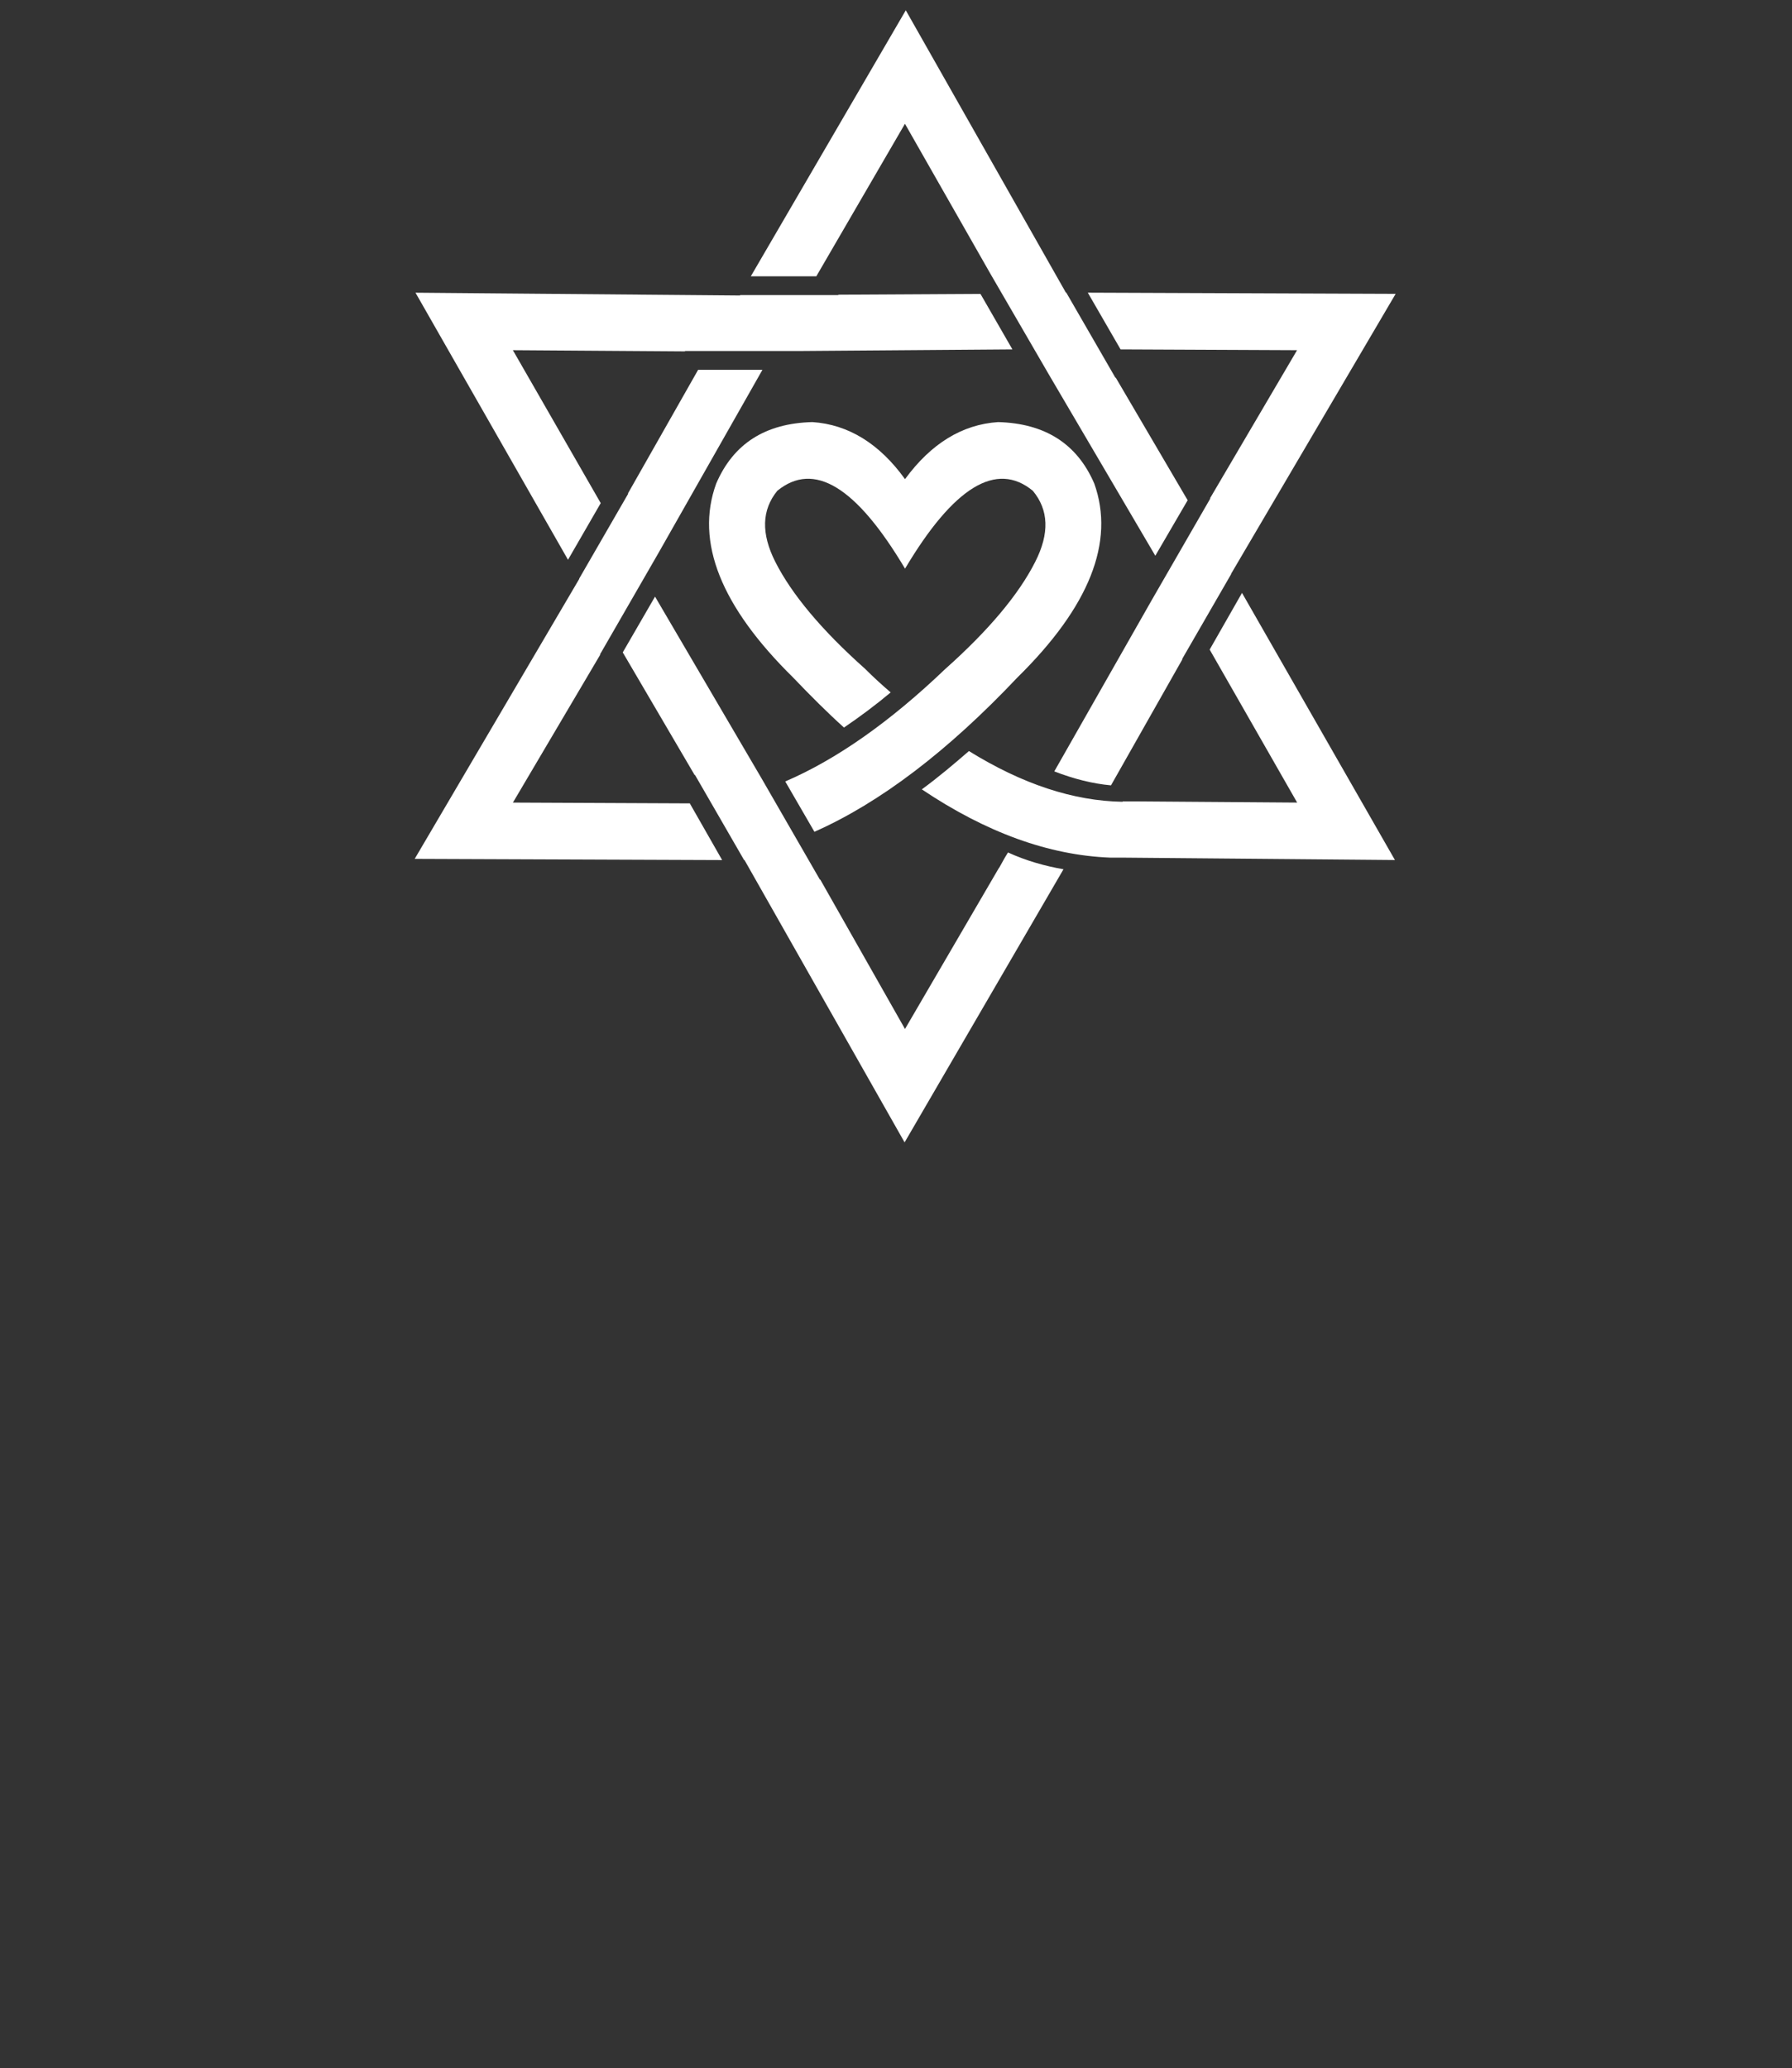 <svg xmlns="http://www.w3.org/2000/svg" id="Layer_1" data-name="Layer 1" viewBox="0 0 405.55 468"><rect x="0" y="0" width="405.55" height="468" fill="#333333" stroke="none"/><defs><style>      .cls-1 {        fill: none;      }      .cls-1, .cls-2 {        stroke-width: 0px;      }      .cls-2 {        fill: #fff;      }    </style></defs><rect class="cls-1" width="405.55" height="468"></rect><path class="cls-2" d="m140.94,147.65l16.26,27.74h.09l11.11,19.25h.09l36.23,63.89,35.96-61.81c-4.16-.72-8.4-1.9-12.56-3.8l-.72,1.18-1.26,2.26-.09.09-21.24,36.42-19.16-33.79h-.09l-13.28-23.04-24.04-41.02-7.32,12.65.02-.02h0Zm132.83-.63l19.79,34.61-36.51-.27h-2.98v.09c-11.11-.18-22.68-3.98-34.79-11.48-3.43,2.98-6.96,5.96-10.66,8.67,14.55,9.76,28.73,14.91,42.65,15.45h2.89l61.53.54-34.61-60.45-7.32,12.83h.01Zm-68.95-38.58c-5.78-8.04-12.83-12.38-20.96-12.92-10.66.27-17.89,4.88-21.78,13.92-4.79,13.19,1.08,27.83,17.44,43.92,3.89,4.07,7.68,7.86,11.48,11.29,3.61-2.44,7.23-5.15,10.57-7.95-1.9-1.63-3.89-3.43-5.78-5.33-9.85-8.77-16.63-16.9-20.33-24.22-3.25-6.42-3.07-11.75.45-16.08,8.31-6.78,17.89-.9,28.91,17.62,11.02-18.52,20.69-24.4,28.92-17.62,3.61,4.34,3.8,9.67.54,16.08-3.7,7.32-10.48,15.45-20.33,24.22-12.56,12.02-24.67,20.51-36.24,25.48l6.6,11.39c14.91-6.6,30.27-18.34,45.9-34.88,16.36-16.08,22.14-30.72,17.44-43.92-3.89-9.04-11.2-13.64-21.78-13.92-8.13.54-15.18,4.88-21.06,12.92m-46.81-24.76l-15.9,28.01h.09l-11.11,19.25v.09l-37.23,63.34,69.58.27-7.32-12.83-40.03-.18,19.79-33.52h-.09l13.28-23.04,23.49-41.38h-14.55Zm-29.46,43.01l7.41-12.83-19.88-34.61,38.95.27v-.09h26.48l47.62-.36-7.23-12.56-32.17.18v.09h-22.23v.09l-73.46-.63,34.52,60.45h0Zm125.06-47.62l39.94.18-19.7,33.52h.09l-13.28,23.04-22.05,38.76c4.43,1.72,8.77,2.8,12.83,3.16l16.17-28.55h-.09l11.11-19.25v-.09l37.23-63.34-69.67-.27,7.41,12.83h.01Zm-83.68-16.54h14.82l20.06-34.52,19.25,33.79,13.37,23.04,24.04,40.93,7.32-12.56-16.27-27.74h-.09l-11.11-19.25h-.09L204.99,2.33l-35.06,60.18v.02h-.01Z"></path></svg>
